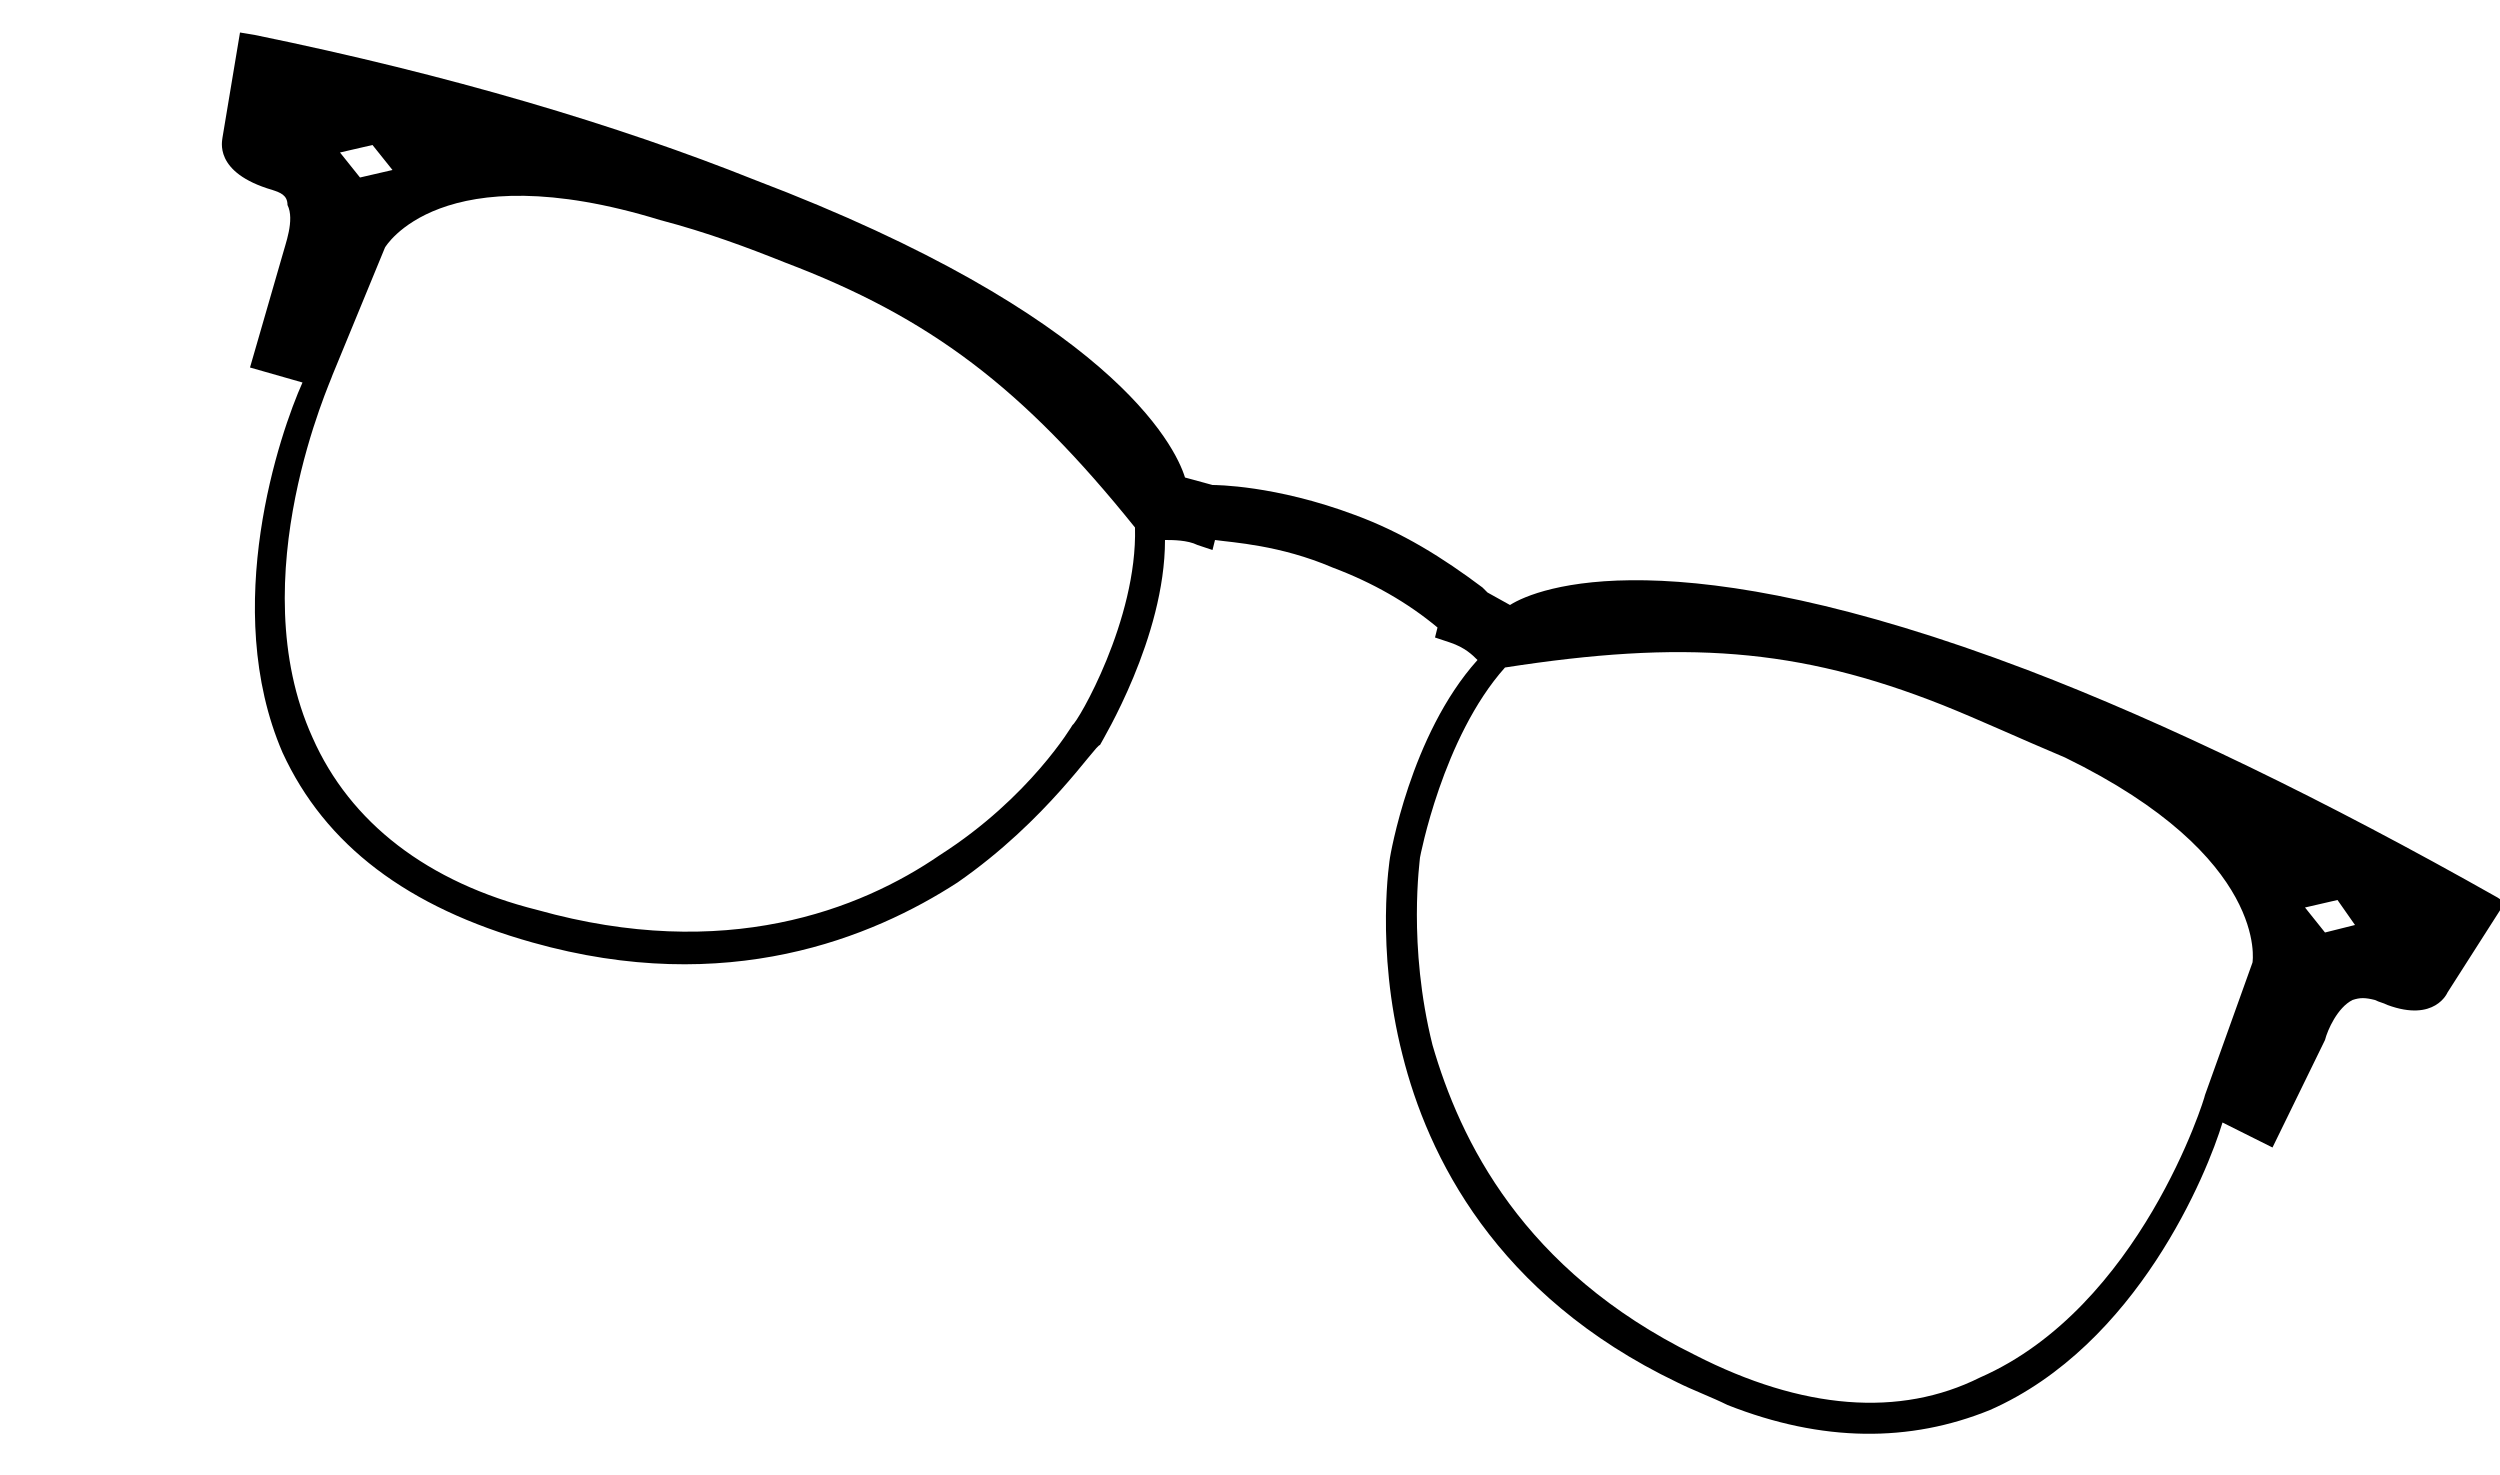 <svg enable-background="new 0 0 100 59" viewBox="0 0 100 59" xmlns="http://www.w3.org/2000/svg"><path d="m99.9 35.9c-6.9-3.9-13.3-7-18.8-9.1-14.2-5.4-19.6-3.3-20.7-2.6l-.9-.5-.2-.2c-1.6-1.2-3.2-2.2-5.1-2.9-3.2-1.2-5.6-1.2-5.7-1.2l-1.1-.3c-.4-1.3-3-6.5-17.2-11.9-5.5-2.2-12.2-4.2-20-5.8l-.6-.1-.7 4.2c0 .1-.4 1.4 2 2.1.3.1.6.2.6.6.3.6-.1 1.6-.2 2l-1.3 4.5 2.1.6c-.9 2-3.3 9-.8 14.8 1.7 3.7 5 6.2 10 7.6 7.8 2.2 13.6-.2 17-2.4 3.6-2.5 5.5-5.5 5.7-5.5.1-.2 2.6-4.3 2.6-8.2.3 0 .9 0 1.3.2l.6.2.1-.4c.7.1 2.6.2 4.7 1.1 1.6.6 3 1.4 4.2 2.4l-.1.4.6.2c.6.2.9.5 1.1.7-2.7 3-3.5 7.9-3.5 7.9s-.6 3.6.5 7.9c1 4 3.7 9.6 11 13.1.6.3 1.4.6 2 .9 3.8 1.5 7.3 1.5 10.5.2 5.9-2.6 8.7-9.5 9.3-11.5l2 1 2.1-4.3c.1-.4.5-1.3 1.1-1.6.3-.1.5-.1.9 0 .2.1.3.1.5.2 1.9.7 2.4-.5 2.4-.5l2.3-3.6zm-87.4-6.4c-2.9-6.4.8-14.4.8-14.5l2.1-5.1s2.2-3.8 11-1.1c1.9.5 3.5 1.1 5 1.7 5.8 2.2 9.5 5 14 10.6.1 3.7-2.3 7.8-2.5 7.9 0 0-1.7 2.9-5.3 5.2-3.2 2.2-8.6 4.3-16.1 2.2-4.4-1.1-7.5-3.5-9-6.9zm1.9-22.4-.8-1 1.3-.3.8 1zm53.4 47.1c-6.9-3.4-9.4-8.6-10.5-12.4-1-4-.5-7.4-.5-7.5 0 0 .9-4.8 3.4-7.6 7.1-1.1 11.7-.8 17.5 1.5 1.5.6 3 1.3 4.9 2.1 8.2 4 7.5 8.2 7.5 8.2l-1.9 5.3c0 .1-2.6 8.5-9 11.3-3.2 1.6-7.1 1.3-11.4-.9zm26.4-17.2-1.2.3-.8-1 1.3-.3z"/></svg>